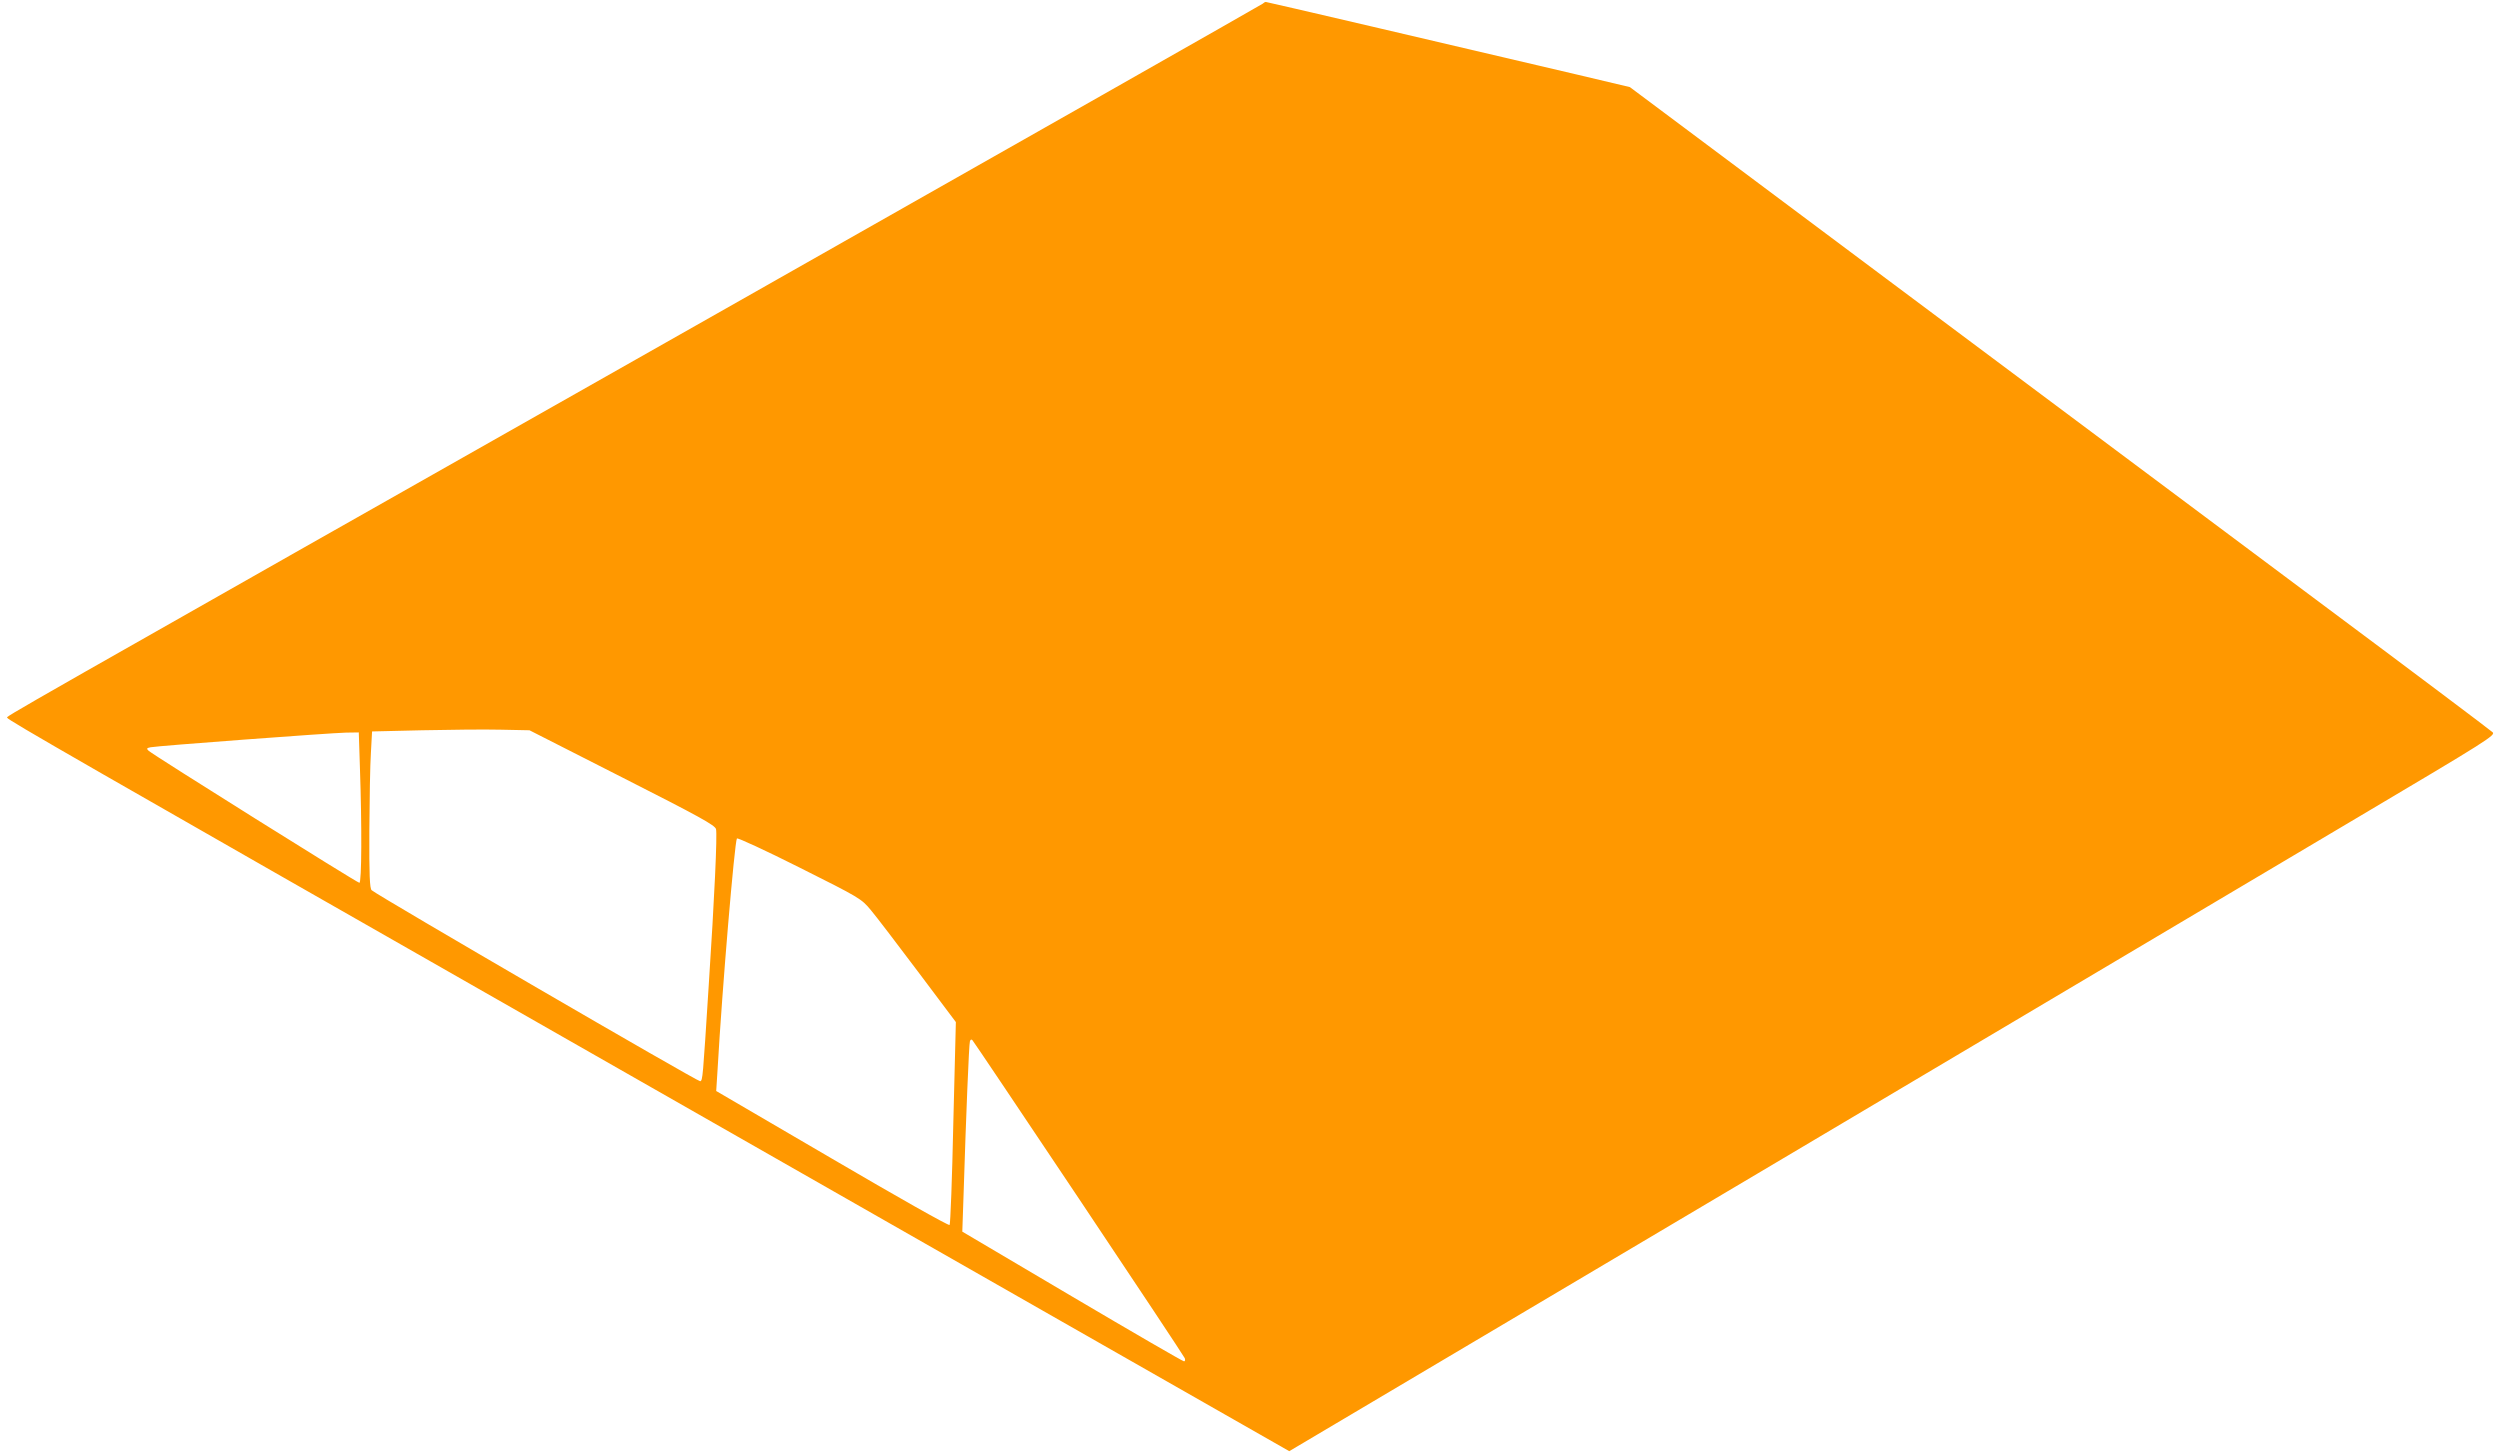 <?xml version="1.0" standalone="no"?>
<!DOCTYPE svg PUBLIC "-//W3C//DTD SVG 20010904//EN"
 "http://www.w3.org/TR/2001/REC-SVG-20010904/DTD/svg10.dtd">
<svg version="1.0" xmlns="http://www.w3.org/2000/svg"
 width="1280pt" height="744pt" viewBox="0 0 1280 744"
 preserveAspectRatio="xMidYMid meet">
<g transform="translate(0,744) scale(0.1,-0.1)"
fill="#ff9800" stroke="none">
<path d="M6465 7421 c-6 -5 -1263 -719 -2795 -1587 -3778 -2140 -3633 -2058
-3633 -2069 0 -10 364 -219 2838 -1630 770 -439 1923 -1097 2563 -1462 l1163
-663 2397 1421 c1318 782 2709 1607 3089 1833 651 386 692 412 675 427 -9 9
-417 316 -907 681 -489 365 -1479 1105 -2200 1643 l-1310 979 -270 64 c-676
159 -1588 372 -1594 372 -4 0 -11 -4 -16 -9z m-3280 -3961 c394 -200 476 -245
481 -265 7 -27 -8 -352 -37 -795 -31 -486 -31 -491 -44 -496 -10 -4 -1642 945
-1682 978 -10 8 -13 80 -12 302 1 160 4 341 8 401 l6 110 255 6 c140 3 322 5
403 3 l148 -3 474 -241z m-1342 43 c10 -289 9 -583 -3 -583 -11 0 -1055 654
-1079 676 -12 11 -10 14 10 18 32 7 916 73 1000 75 l66 1 6 -187z m2616 -723
c27 -32 136 -175 242 -316 l193 -257 -13 -516 c-6 -284 -15 -519 -19 -523 -5
-5 -275 148 -601 339 l-594 347 7 110 c24 422 87 1163 99 1183 3 5 148 -62
321 -149 309 -155 316 -159 365 -218z m1065 -1477 c295 -441 539 -809 542
-817 3 -9 2 -16 -4 -16 -6 0 -263 149 -573 332 l-562 332 7 205 c12 384 27
756 32 770 3 9 8 11 13 5 5 -5 250 -370 545 -811z"/>
</g>
</svg>
